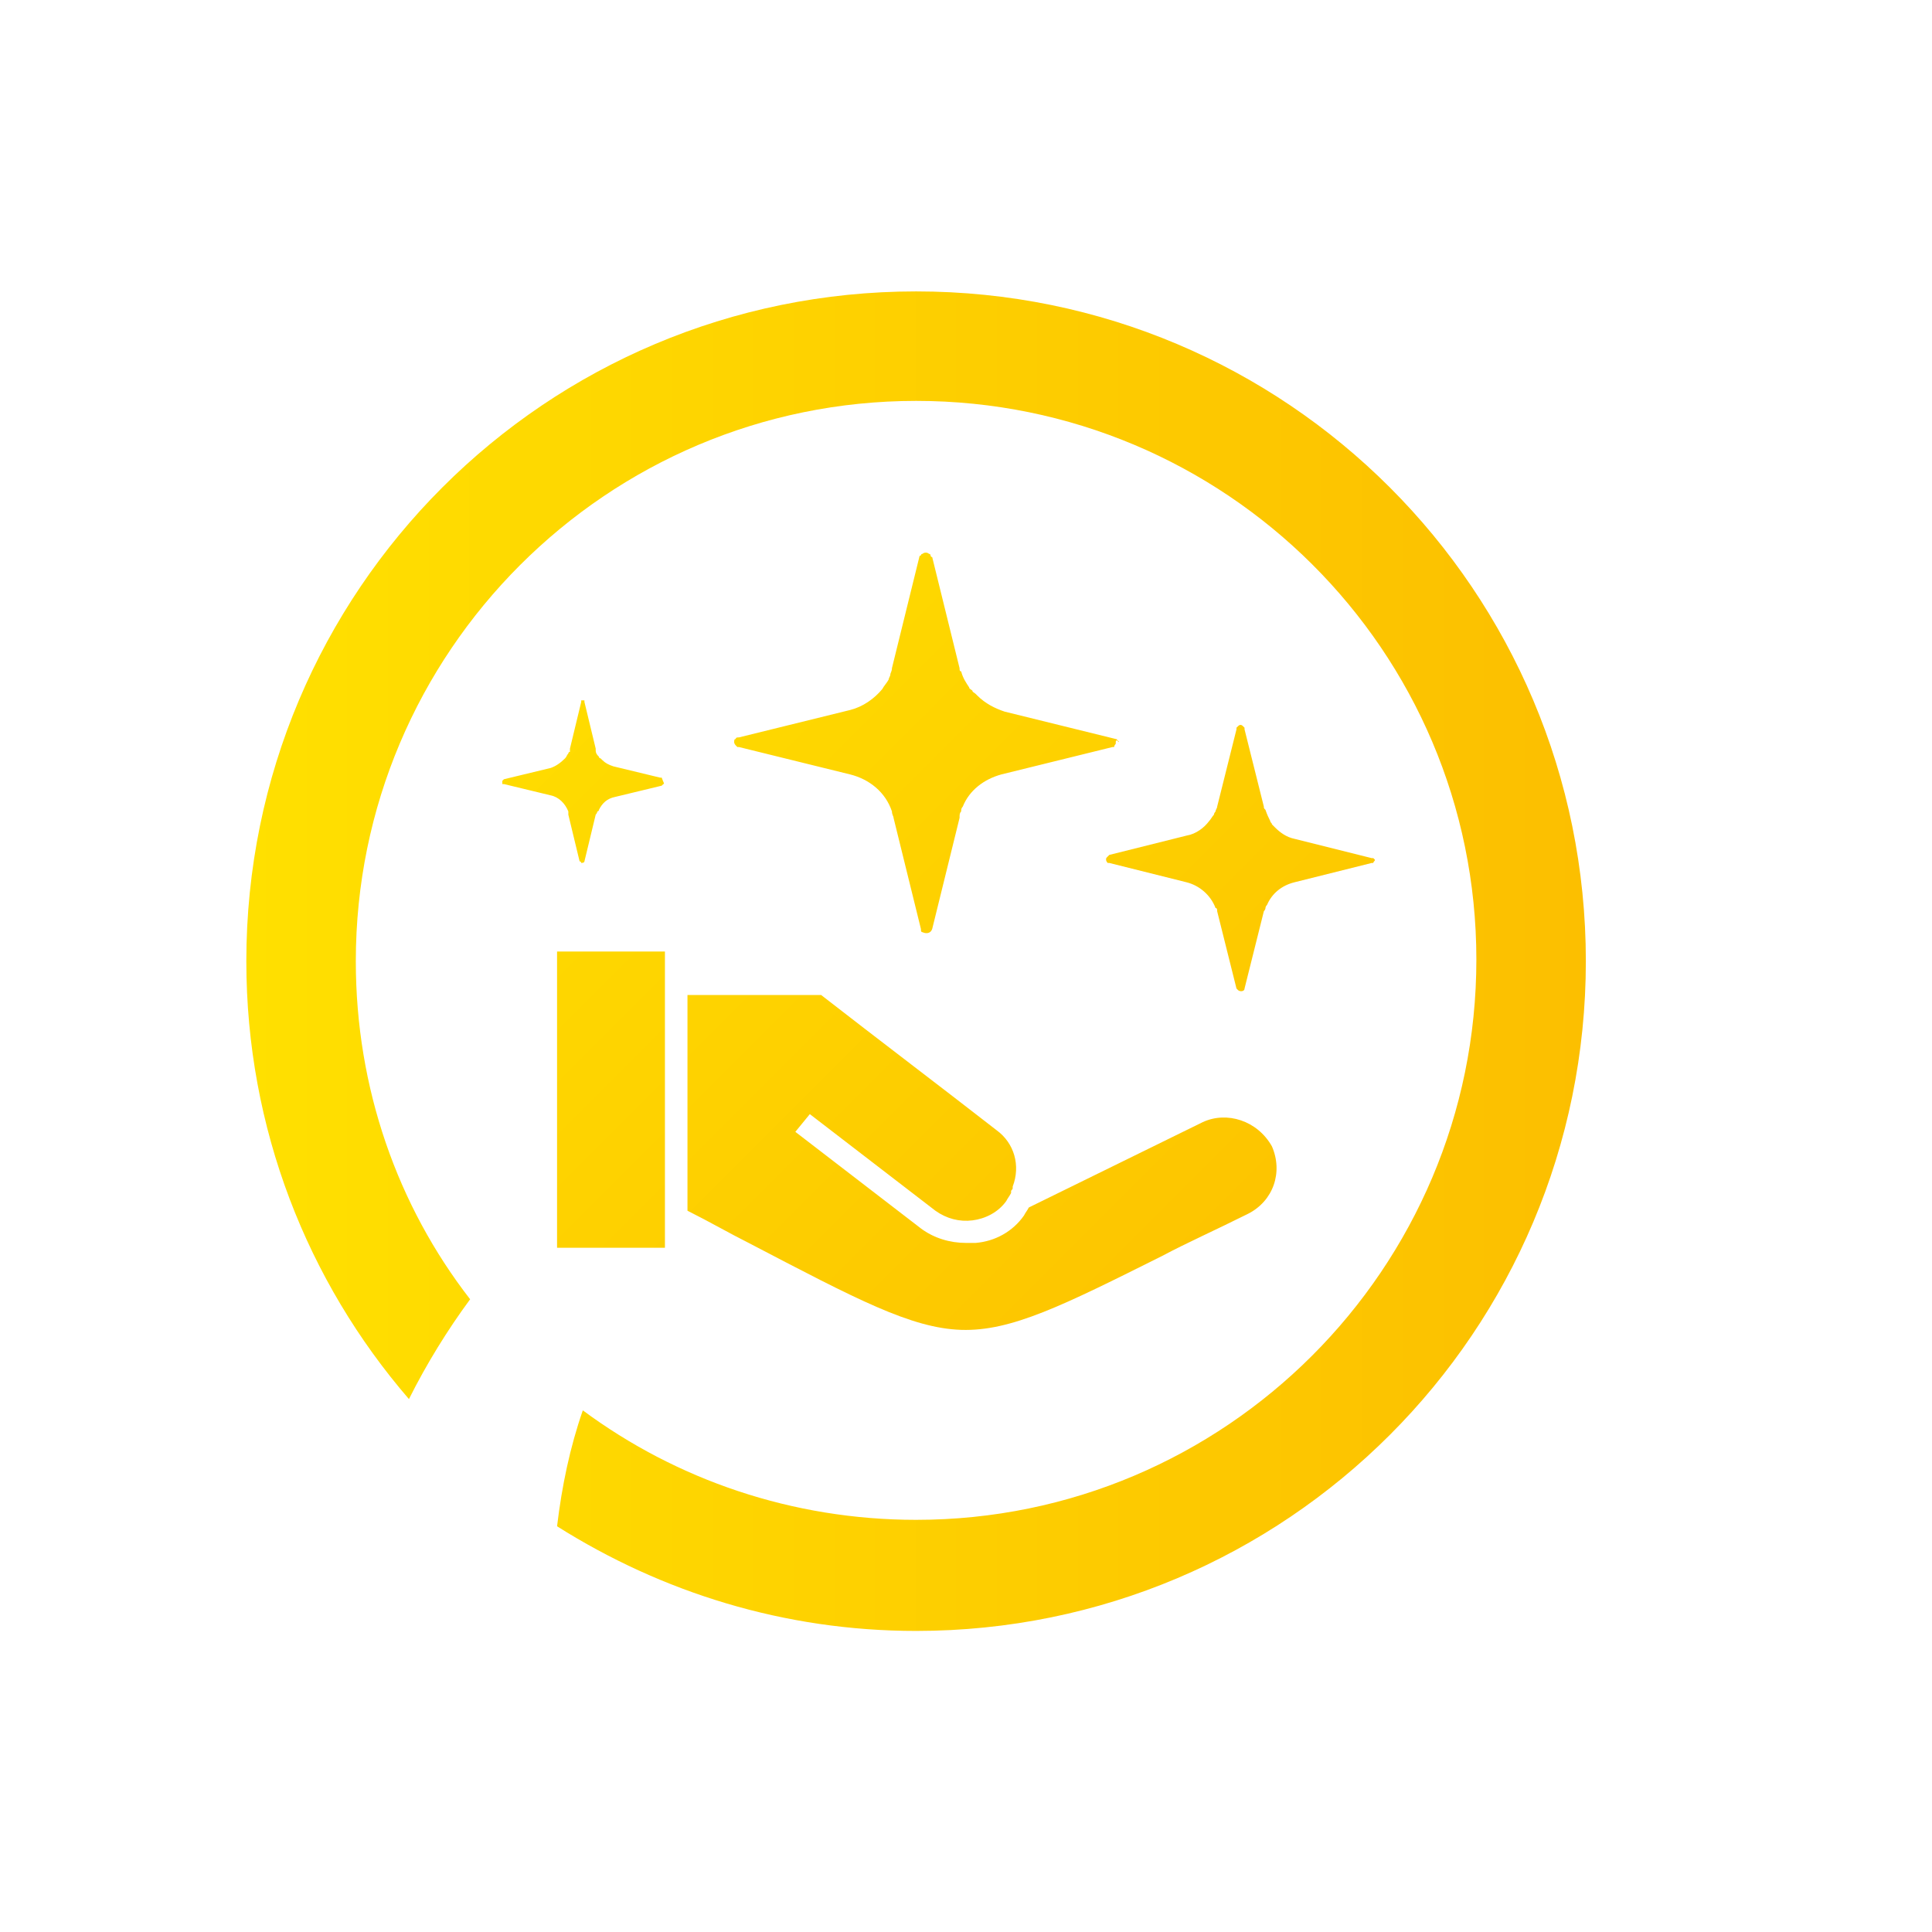 <?xml version="1.0" encoding="UTF-8"?>
<svg xmlns="http://www.w3.org/2000/svg" xmlns:xlink="http://www.w3.org/1999/xlink" version="1.1" id="Capa_1" x="0px" y="0px" viewBox="0 0 120 120" style="enable-background:new 0 0 120 120;" xml:space="preserve">
<style type="text/css">
	.st0{fill:#FFFFFF;}
	.st1{fill:url(#SVGID_1_);}
	.st2{fill:url(#SVGID_00000049913818630912484630000009444953961467005597_);}
	.st3{fill:url(#SVGID_00000002364435350531547840000004726713801169417628_);}
	.st4{fill-rule:evenodd;clip-rule:evenodd;fill:url(#SVGID_00000143583167517853180040000009074006842172196747_);}
	.st5{fill:url(#SVGID_00000165198420637127764040000014084629116264890011_);}
	.st6{fill:url(#SVGID_00000023971945431175101480000007303857038264953510_);}
	.st7{fill:none;stroke:#FFFFFF;stroke-width:2;stroke-linecap:round;stroke-linejoin:round;stroke-miterlimit:10;}
	.st8{fill:url(#SVGID_00000183232859588993505830000002359015211528790409_);}
	.st9{fill:url(#SVGID_00000051355442479630978490000002846722174527767432_);}
	.st10{fill:url(#SVGID_00000072272713901346944570000013020585313772123027_);}
	.st11{fill:url(#SVGID_00000012437576914317916660000007626484809814112129_);}
	.st12{fill:url(#SVGID_00000132785333884180780610000004239297438589805740_);}
	.st13{fill:url(#SVGID_00000138541871703010065850000001030279471492865438_);}
	.st14{fill:url(#SVGID_00000009578663210773267300000003708608815025180587_);}
	.st15{fill:url(#SVGID_00000060001070256023946470000002480697679783279805_);}
	.st16{fill:url(#SVGID_00000148635979324075821570000018373276503363220652_);}
	.st17{fill:url(#SVGID_00000064349027679515084060000002727349368066038422_);}
	.st18{fill:url(#SVGID_00000120524714514809975300000017687580087161830825_);}
	.st19{fill:url(#SVGID_00000044138450970958245800000001536692468955752610_);}
	.st20{fill:url(#SVGID_00000029031052528634267470000013567215125079441338_);}
	.st21{fill:url(#SVGID_00000106850113741922208150000012649147132931740827_);}
	.st22{fill:url(#SVGID_00000000907544377139742220000018137418217251126163_);}
	.st23{fill:url(#SVGID_00000070813639721286235090000013002125016903534250_);}
	.st24{fill:url(#SVGID_00000079482111003438830450000011887120697314169500_);}
	.st25{fill:url(#SVGID_00000104697282501454979190000012567936042504982958_);}
	.st26{fill:url(#SVGID_00000090255680703926417410000016514605345616439966_);}
	.st27{fill:url(#SVGID_00000123421537541087938170000017890536006020225678_);}
	.st28{fill:url(#SVGID_00000086670929764701804330000000653704299565950391_);}
	.st29{fill:url(#SVGID_00000041983418318473708010000007864248732922583699_);}
	.st30{fill:url(#SVGID_00000183941674488275150170000008376534085068818106_);}
	.st31{fill:url(#SVGID_00000085221724176063991620000009135611749657379242_);}
	.st32{fill:url(#SVGID_00000123423747615369084750000009649123001612963975_);}
	.st33{fill:url(#SVGID_00000130615786450001908640000017931433668601981602_);}
	.st34{fill:url(#SVGID_00000025442687766941269900000016504175577423474083_);}
</style>
<g>
	
		<image style="overflow:visible;opacity:0.15;" width="132" height="132" transform="matrix(1 0 0 1 -6.235 -3.989)">
	</image>
	<g>
		<g>
			<circle class="st0" cx="56.9" cy="59.3" r="47.3"></circle>
			<linearGradient id="SVGID_1_" gradientUnits="userSpaceOnUse" x1="15.266" y1="59.683" x2="98.477" y2="59.683">
				<stop offset="4.528621e-07" style="stop-color:#FFE000"></stop>
				<stop offset="1" style="stop-color:#FCBF00"></stop>
			</linearGradient>
			<path class="st1" d="M98.5,59.7c0,23-18.6,41.6-41.6,41.6c-8.2,0-15.8-2.4-22.3-6.5c0.3-2.5,0.8-4.9,1.6-7.2     c5.8,4.3,13,6.8,20.7,6.8c19.2,0,34.8-15.6,34.8-34.8S76.1,24.9,56.9,24.9c-19.2,0-34.8,15.6-34.8,34.8c0,7.9,2.6,15.2,7.1,21     c-1.4,1.9-2.7,4-3.8,6.2c-6.3-7.3-10.1-16.8-10.1-27.2c0-23,18.6-41.6,41.6-41.6C79.9,18.1,98.5,36.7,98.5,59.7z"></path>
			<g>
				
					<linearGradient id="SVGID_00000130606678432267509500000010582030095629857708_" gradientUnits="userSpaceOnUse" x1="29.569" y1="34.957" x2="83.124" y2="88.512">
					<stop offset="4.528621e-07" style="stop-color:#FFE000"></stop>
					<stop offset="1" style="stop-color:#FCBF00"></stop>
				</linearGradient>
				<path style="fill:url(#SVGID_00000130606678432267509500000010582030095629857708_);" d="M34.6,77.5h6.7v-1.9V61v-1.9h-6.7V77.5      z M74.7,69.7L63.9,75c-0.1,0.2-0.2,0.3-0.3,0.5c-0.7,1-1.8,1.6-3,1.7c-0.2,0-0.4,0-0.6,0c-1,0-2-0.3-2.8-0.9l-7.8-6l0.9-1.1      l7.8,6c0.7,0.5,1.5,0.7,2.3,0.6c0.8-0.1,1.6-0.5,2.1-1.2c0.1-0.2,0.2-0.3,0.3-0.5c0,0,0-0.1,0-0.1c0-0.1,0.1-0.1,0.1-0.2l0-0.1      c0.5-1.3,0.1-2.7-1-3.5c-3.6-2.8-7.3-5.6-10.9-8.4h-8.3v13.4c1.4,0.7,2.6,1.4,3.8,2c6.7,3.5,10.1,5.3,13.2,5.4      c3.1,0.1,6.3-1.5,12.5-4.6c1.5-0.8,3.3-1.6,5.3-2.6c1.6-0.8,2.2-2.6,1.5-4.2C78.1,69.6,76.2,69,74.7,69.7L74.7,69.7z M69.3,46.2      C69.3,46.2,69.3,46.2,69.3,46.2C69.3,46.2,69.3,46.2,69.3,46.2c-0.1,0.1-0.1,0.2-0.1,0.2c0,0,0,0,0,0c0,0-0.1,0-0.1,0l-6.9,1.7      c0,0,0,0,0,0c-1.1,0.3-2,1-2.4,2c-0.1,0.1-0.1,0.2-0.1,0.3c-0.1,0.1-0.1,0.2-0.1,0.4l-1.7,6.9c-0.1,0.3-0.4,0.3-0.6,0.2      c-0.1,0-0.1-0.1-0.1-0.2l-1.7-6.9c0-0.1-0.1-0.2-0.1-0.4c-0.4-1.2-1.4-2-2.6-2.3l-6.9-1.7c0,0-0.1,0-0.1,0c0,0,0,0-0.1-0.1      c-0.1-0.1-0.1-0.2-0.1-0.2c0-0.1,0-0.2,0.1-0.2c0-0.1,0.1-0.1,0.2-0.1l6.9-1.7c0.8-0.2,1.5-0.7,2-1.3c0.1-0.2,0.3-0.4,0.4-0.6      c0-0.1,0.1-0.2,0.1-0.3c0-0.1,0.1-0.2,0.1-0.4l1.7-6.9c0,0,0-0.1,0.1-0.1c0,0,0,0,0,0c0,0,0-0.1,0.1-0.1c0.1-0.1,0.3-0.1,0.4,0      c0,0,0.1,0,0.1,0.1c0,0,0,0.1,0.1,0.1l1.7,6.9c0,0.1,0,0.2,0.1,0.2c0.1,0.4,0.3,0.7,0.5,1c0,0.1,0.1,0.1,0.2,0.2      c0,0.1,0.1,0.1,0.2,0.2c0,0,0.1,0.1,0.1,0.1c0.5,0.5,1.1,0.8,1.7,1l6.9,1.7c0,0,0.1,0,0.1,0.1c0,0,0.1,0,0.1,0.1      C69.3,45.9,69.3,46,69.3,46.2z M85.4,53.4C85.4,53.4,85.4,53.4,85.4,53.4C85.4,53.4,85.4,53.5,85.4,53.4c0,0.1-0.1,0.1-0.1,0.2      c0,0,0,0,0,0c0,0-0.1,0-0.1,0l-4.8,1.2c0,0,0,0,0,0c-0.8,0.2-1.4,0.7-1.7,1.4c-0.1,0.1-0.1,0.2-0.1,0.2c0,0.1-0.1,0.2-0.1,0.2      l-1.2,4.8c0,0.2-0.3,0.2-0.4,0.1c0,0-0.1-0.1-0.1-0.1l-1.2-4.8c0-0.1,0-0.2-0.1-0.2c-0.3-0.8-1-1.4-1.8-1.6l-4.8-1.2      c0,0-0.1,0-0.1,0c0,0,0,0,0,0c0,0-0.1-0.1-0.1-0.2c0-0.1,0-0.1,0.1-0.2c0,0,0.1-0.1,0.1-0.1l4.8-1.2c0.6-0.1,1.1-0.5,1.4-0.9      c0.1-0.1,0.2-0.3,0.3-0.4c0-0.1,0.1-0.2,0.1-0.2c0-0.1,0.1-0.2,0.1-0.3l1.2-4.8c0,0,0-0.1,0-0.1c0,0,0,0,0,0c0,0,0,0,0.1-0.1      c0.1-0.1,0.2-0.1,0.3,0c0,0,0,0,0.1,0.1c0,0,0,0.1,0,0.1l1.2,4.8c0,0.1,0,0.1,0.1,0.2c0.1,0.3,0.2,0.5,0.3,0.7      c0,0.1,0.1,0.1,0.1,0.2c0,0,0.1,0.1,0.1,0.1c0,0,0,0,0.1,0.1c0.3,0.3,0.7,0.6,1.2,0.7l4.8,1.2c0,0,0.1,0,0.1,0c0,0,0,0,0.1,0.1      C85.4,53.3,85.4,53.4,85.4,53.4z M41.2,48.7C41.2,48.7,41.2,48.7,41.2,48.7C41.2,48.7,41.2,48.7,41.2,48.7      C41.2,48.8,41.2,48.8,41.2,48.7C41.2,48.8,41.2,48.8,41.2,48.7c-0.1,0.1-0.1,0.1-0.1,0.1l-2.9,0.7c0,0,0,0,0,0      c-0.5,0.1-0.8,0.4-1,0.8c0,0,0,0.1-0.1,0.1c0,0,0,0.1-0.1,0.2l-0.7,2.9c0,0.1-0.2,0.1-0.2,0.1c0,0,0-0.1-0.1-0.1l-0.7-2.9      c0-0.1,0-0.1,0-0.2c-0.2-0.5-0.6-0.9-1.1-1l-2.9-0.7c0,0,0,0-0.1,0c0,0,0,0,0,0c0,0,0-0.1,0-0.1c0,0,0-0.1,0-0.1      c0,0,0,0,0.1-0.1l2.9-0.7c0.3-0.1,0.6-0.3,0.9-0.6c0.1-0.1,0.1-0.2,0.2-0.3c0,0,0-0.1,0.1-0.1c0-0.1,0-0.1,0-0.2l0.7-2.9      c0,0,0,0,0-0.1c0,0,0,0,0,0c0,0,0,0,0,0c0.1,0,0.1,0,0.2,0c0,0,0,0,0,0c0,0,0,0,0,0.1l0.7,2.9c0,0,0,0.1,0,0.1      c0,0.2,0.1,0.3,0.2,0.4c0,0,0,0.1,0.1,0.1c0,0,0,0,0.1,0.1c0,0,0,0,0,0c0.2,0.2,0.4,0.3,0.7,0.4l2.9,0.7c0,0,0,0,0.1,0      c0,0,0,0,0,0C41.2,48.6,41.3,48.7,41.2,48.7z"></path>
			</g>
		</g>
	</g>
</g>
</svg>
